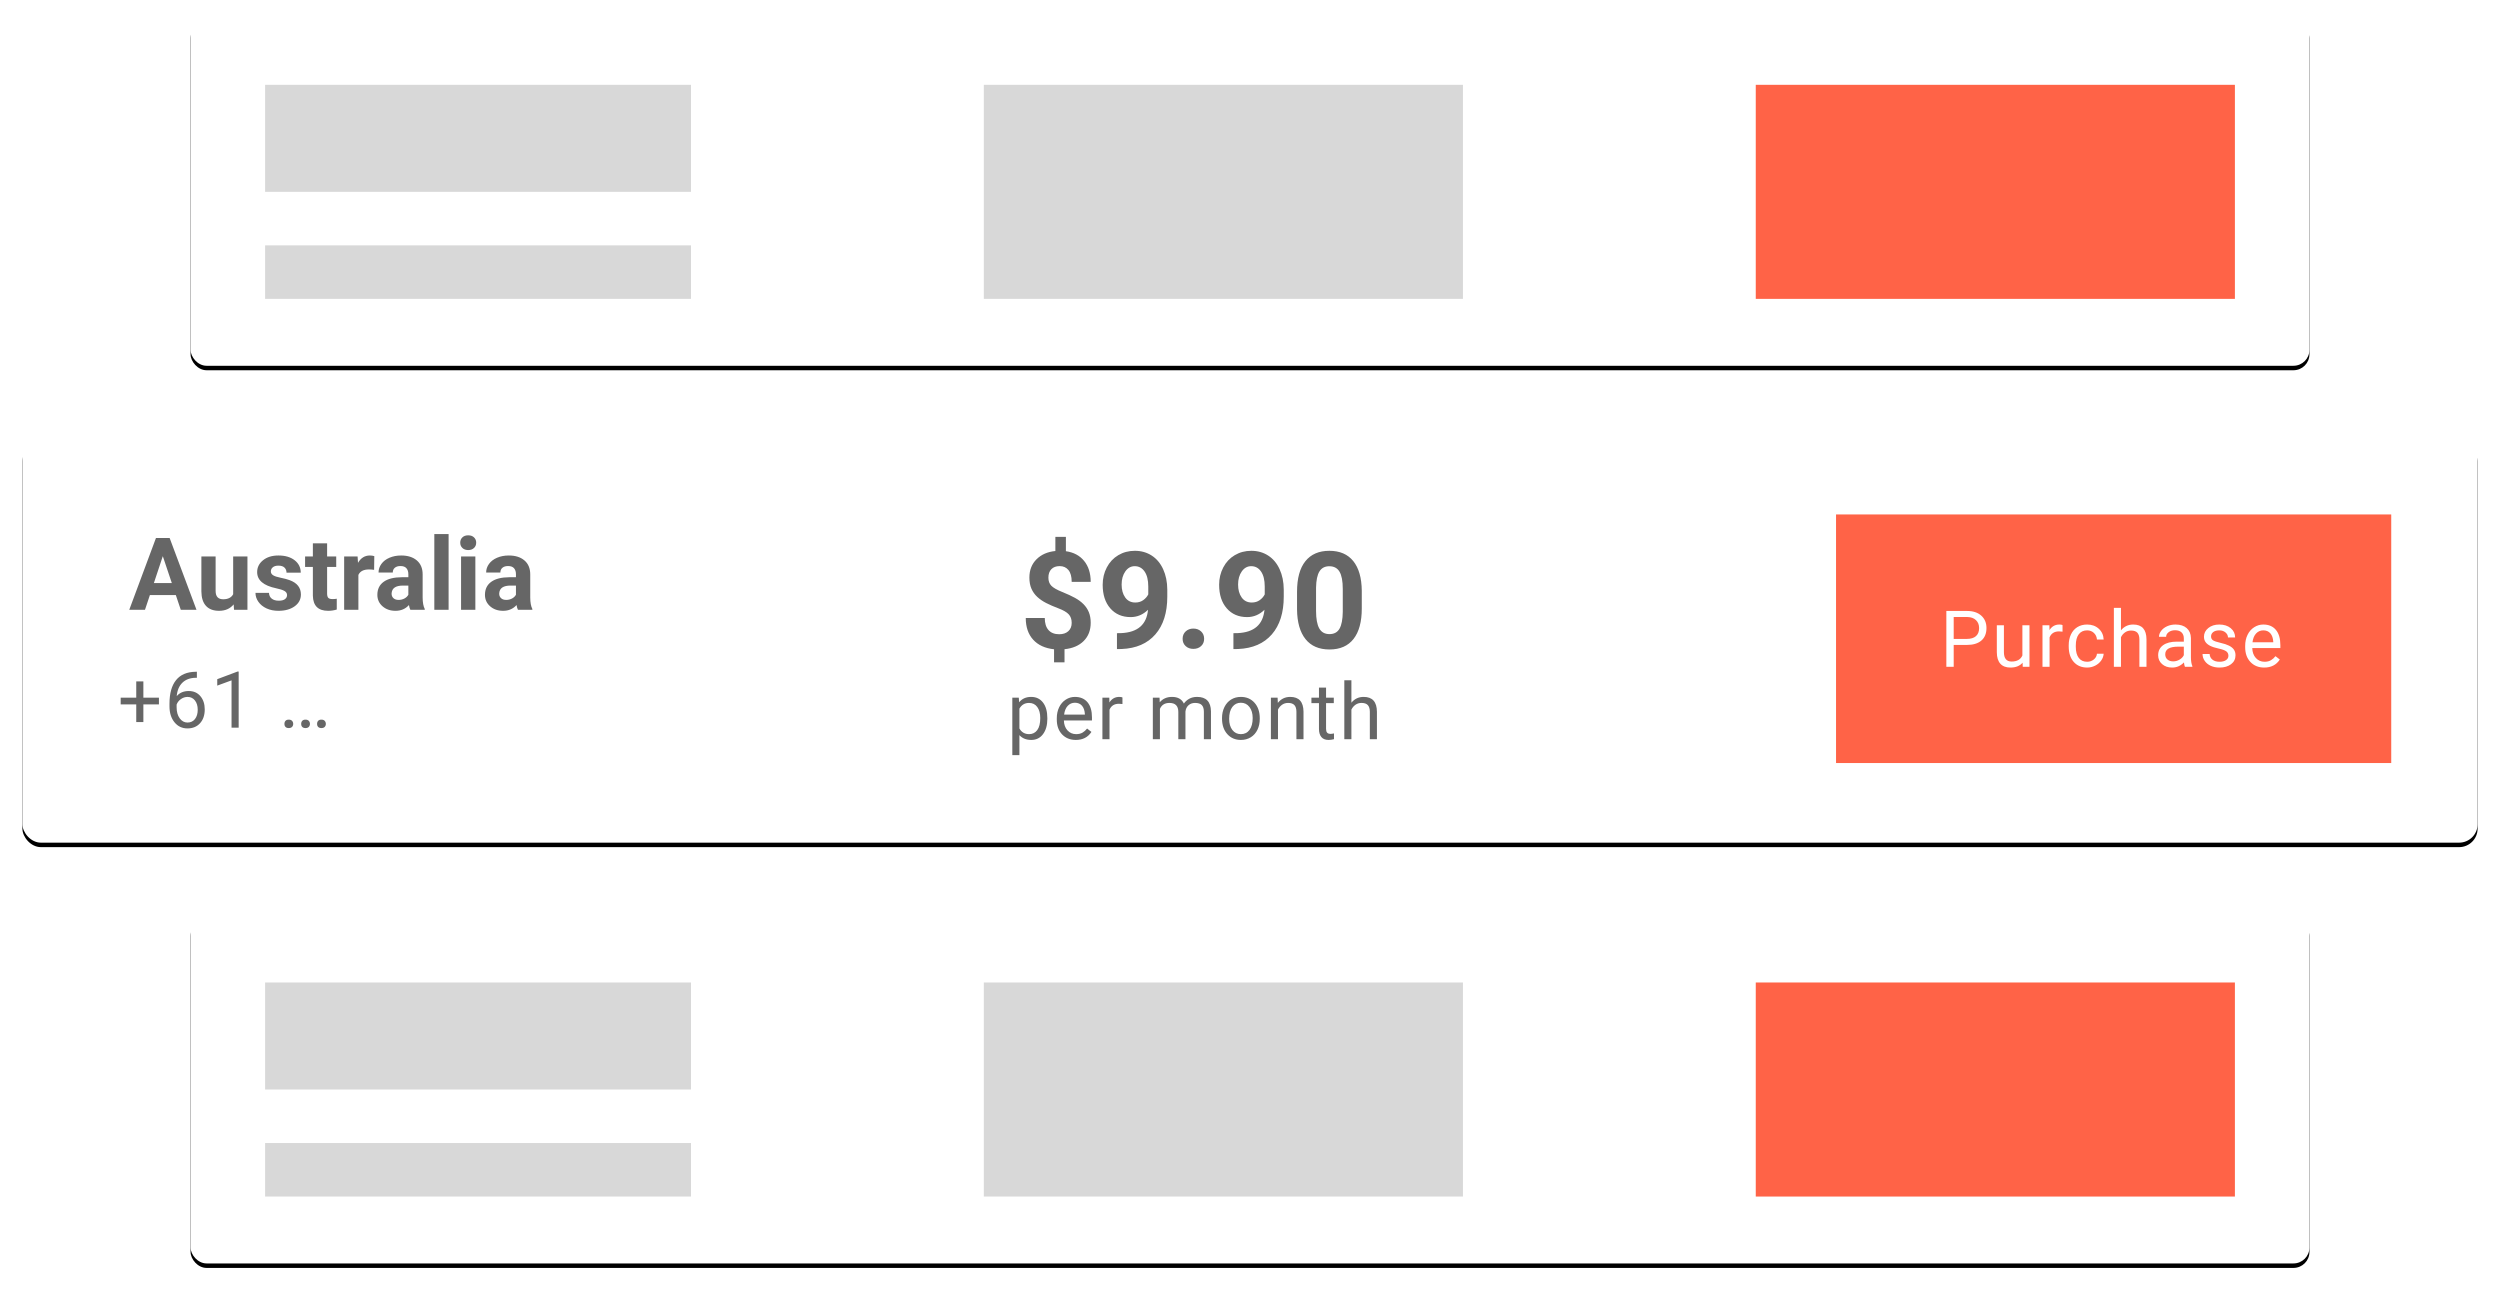 <?xml version="1.0" encoding="UTF-8"?>
<svg width="558px" height="288px" viewBox="0 0 558 288" version="1.1" xmlns="http://www.w3.org/2000/svg" xmlns:xlink="http://www.w3.org/1999/xlink">
    <!-- Generator: Sketch 48.2 (47327) - http://www.bohemiancoding.com/sketch -->
    <title>IMG BLOCK</title>
    <desc>Created with Sketch.</desc>
    <defs>
        <rect id="path-1" x="0" y="0" width="472.932" height="77.64" rx="3.566"></rect>
        <filter x="-1.7%" y="-9.0%" width="103.4%" height="120.6%" filterUnits="objectBoundingBox" id="filter-2">
            <feOffset dx="0" dy="1" in="SourceAlpha" result="shadowOffsetOuter1"></feOffset>
            <feGaussianBlur stdDeviation="2.5" in="shadowOffsetOuter1" result="shadowBlurOuter1"></feGaussianBlur>
            <feColorMatrix values="0 0 0 0 0   0 0 0 0 0   0 0 0 0 0  0 0 0 0.2 0" type="matrix" in="shadowBlurOuter1"></feColorMatrix>
        </filter>
        <rect id="path-3" x="0" y="0" width="472.932" height="77.64" rx="3.566"></rect>
        <filter x="-1.7%" y="-9.0%" width="103.4%" height="120.6%" filterUnits="objectBoundingBox" id="filter-4">
            <feOffset dx="0" dy="1" in="SourceAlpha" result="shadowOffsetOuter1"></feOffset>
            <feGaussianBlur stdDeviation="2.5" in="shadowOffsetOuter1" result="shadowBlurOuter1"></feGaussianBlur>
            <feColorMatrix values="0 0 0 0 0   0 0 0 0 0   0 0 0 0 0  0 0 0 0.2 0" type="matrix" in="shadowBlurOuter1"></feColorMatrix>
        </filter>
        <rect id="path-5" x="0" y="-9.09494702e-13" width="548" height="90.162" rx="4.129"></rect>
        <filter x="-1.5%" y="-7.8%" width="102.9%" height="117.7%" filterUnits="objectBoundingBox" id="filter-6">
            <feOffset dx="0" dy="1" in="SourceAlpha" result="shadowOffsetOuter1"></feOffset>
            <feGaussianBlur stdDeviation="2.5" in="shadowOffsetOuter1" result="shadowBlurOuter1"></feGaussianBlur>
            <feColorMatrix values="0 0 0 0 0   0 0 0 0 0   0 0 0 0 0  0 0 0 0.2 0" type="matrix" in="shadowBlurOuter1"></feColorMatrix>
        </filter>
    </defs>
    <g id="01-HOME-PAGE" stroke="none" stroke-width="1" fill="none" fill-rule="evenodd" transform="translate(-429, -2037)">
        <g id="IMG-BLOCK" transform="translate(434, 2041)">
            <g id="LIST" transform="translate(37.534, 0)">
                <g id="BG">
                    <use fill="black" fill-opacity="1" filter="url(#filter-2)" xlink:href="#path-1"></use>
                    <use fill="#FFFFFF" fill-rule="evenodd" xlink:href="#path-1"></use>
                </g>
                <g id="TEXT" transform="translate(16.636, 14.931)">
                    <rect id="BUTTON" fill="#FF6347" x="332.716" y="0" width="106.944" height="47.778"></rect>
                    <rect id="RS" fill="#D8D8D8" x="160.416" y="0" width="106.944" height="47.778"></rect>
                    <rect id="NAME" fill="#D8D8D8" x="0" y="0" width="95.062" height="23.889"></rect>
                    <rect id="SUB-NAME" fill="#D8D8D8" x="0" y="35.834" width="95.062" height="11.945"></rect>
                </g>
            </g>
            <g id="LIST-Copy-2" transform="translate(37.534, 200.36)">
                <g id="BG">
                    <use fill="black" fill-opacity="1" filter="url(#filter-4)" xlink:href="#path-3"></use>
                    <use fill="#FFFFFF" fill-rule="evenodd" xlink:href="#path-3"></use>
                </g>
                <g id="TEXT" transform="translate(16.636, 14.931)">
                    <rect id="BUTTON" fill="#FF6347" x="332.716" y="0" width="106.944" height="47.778"></rect>
                    <rect id="RS" fill="#D8D8D8" x="160.416" y="0" width="106.944" height="47.778"></rect>
                    <rect id="NAME" fill="#D8D8D8" x="0" y="0" width="95.062" height="23.889"></rect>
                    <rect id="SUB-NAME" fill="#D8D8D8" x="0" y="35.834" width="95.062" height="11.945"></rect>
                </g>
            </g>
            <g id="LIST-Copy" transform="translate(0, 93.919)">
                <g id="BG">
                    <use fill="black" fill-opacity="1" filter="url(#filter-6)" xlink:href="#path-5"></use>
                    <use fill="#FFFFFF" fill-rule="evenodd" xlink:href="#path-5"></use>
                </g>
                <g id="TEXT" transform="translate(20.528, 16.087)">
                    <g id="Button" transform="translate(384.1, 0.819)">
                        <rect id="BUTTON" fill="#FF6347" x="0.176" y="0" width="123.92" height="55.484"></rect>
                        <path d="M26.438,29.124 L26.438,34.003 L24.796,34.003 L24.796,21.54 L29.389,21.54 C30.751,21.54 31.819,21.888 32.592,22.584 C33.364,23.28 33.751,24.202 33.751,25.349 C33.751,26.559 33.373,27.49 32.617,28.144 C31.862,28.797 30.78,29.124 29.372,29.124 L26.438,29.124 Z M26.438,27.78 L29.389,27.78 C30.267,27.78 30.94,27.573 31.407,27.159 C31.875,26.746 32.108,26.148 32.108,25.366 C32.108,24.624 31.875,24.031 31.407,23.586 C30.94,23.14 30.298,22.909 29.483,22.892 L26.438,22.892 L26.438,27.78 Z M41.812,33.088 C41.196,33.812 40.292,34.175 39.1,34.175 C38.114,34.175 37.363,33.888 36.847,33.314 C36.331,32.741 36.07,31.892 36.064,30.768 L36.064,24.741 L37.646,24.741 L37.646,30.725 C37.646,32.129 38.217,32.831 39.357,32.831 C40.566,32.831 41.37,32.38 41.769,31.478 L41.769,24.741 L43.351,24.741 L43.351,34.003 L41.846,34.003 L41.812,33.088 Z M50.728,26.162 C50.488,26.122 50.229,26.102 49.95,26.102 C48.912,26.102 48.208,26.545 47.837,27.429 L47.837,34.003 L46.255,34.003 L46.255,24.741 L47.794,24.741 L47.82,25.811 C48.339,24.984 49.074,24.57 50.027,24.57 C50.335,24.57 50.568,24.61 50.728,24.69 L50.728,26.162 Z M56.232,32.882 C56.796,32.882 57.289,32.711 57.711,32.368 C58.133,32.026 58.367,31.598 58.413,31.084 L59.909,31.084 C59.881,31.615 59.698,32.12 59.362,32.6 C59.026,33.079 58.577,33.461 58.015,33.747 C57.453,34.032 56.859,34.175 56.232,34.175 C54.972,34.175 53.97,33.754 53.225,32.912 C52.481,32.07 52.109,30.919 52.109,29.458 L52.109,29.193 C52.109,28.291 52.275,27.489 52.605,26.787 C52.936,26.085 53.411,25.54 54.029,25.152 C54.648,24.764 55.379,24.57 56.223,24.57 C57.261,24.57 58.123,24.881 58.81,25.503 C59.497,26.125 59.864,26.933 59.909,27.926 L58.413,27.926 C58.367,27.326 58.14,26.834 57.733,26.449 C57.325,26.064 56.822,25.871 56.223,25.871 C55.419,25.871 54.796,26.161 54.354,26.74 C53.913,27.319 53.692,28.157 53.692,29.252 L53.692,29.552 C53.692,30.619 53.911,31.441 54.35,32.017 C54.789,32.594 55.416,32.882 56.232,32.882 Z M63.771,25.863 C64.472,25.001 65.385,24.57 66.508,24.57 C68.464,24.57 69.45,25.674 69.467,27.883 L69.467,34.003 L67.885,34.003 L67.885,27.874 C67.879,27.207 67.727,26.713 67.427,26.393 C67.128,26.074 66.662,25.914 66.029,25.914 C65.516,25.914 65.065,26.051 64.678,26.325 C64.29,26.599 63.988,26.958 63.771,27.403 L63.771,34.003 L62.189,34.003 L62.189,20.855 L63.771,20.855 L63.771,25.863 Z M78.05,34.003 C77.959,33.821 77.885,33.496 77.828,33.028 C77.092,33.792 76.214,34.175 75.193,34.175 C74.281,34.175 73.533,33.916 72.948,33.4 C72.364,32.883 72.072,32.229 72.072,31.435 C72.072,30.471 72.438,29.722 73.171,29.188 C73.903,28.655 74.934,28.388 76.262,28.388 L77.802,28.388 L77.802,27.66 C77.802,27.107 77.637,26.666 77.306,26.338 C76.975,26.01 76.488,25.845 75.843,25.845 C75.279,25.845 74.806,25.988 74.424,26.273 C74.042,26.559 73.851,26.904 73.851,27.309 L72.26,27.309 C72.26,26.847 72.424,26.4 72.752,25.97 C73.079,25.539 73.524,25.198 74.086,24.947 C74.647,24.696 75.265,24.57 75.937,24.57 C77.004,24.57 77.839,24.837 78.443,25.37 C79.048,25.904 79.361,26.639 79.384,27.575 L79.384,31.838 C79.384,32.688 79.493,33.364 79.709,33.866 L79.709,34.003 L78.05,34.003 Z M75.424,32.796 C75.92,32.796 76.391,32.668 76.836,32.411 C77.28,32.154 77.602,31.821 77.802,31.41 L77.802,29.509 L76.562,29.509 C74.623,29.509 73.654,30.077 73.654,31.213 C73.654,31.709 73.819,32.097 74.15,32.377 C74.481,32.657 74.905,32.796 75.424,32.796 Z M87.753,31.547 C87.753,31.119 87.592,30.786 87.27,30.549 C86.948,30.313 86.386,30.109 85.585,29.937 C84.784,29.766 84.148,29.561 83.678,29.321 C83.207,29.081 82.86,28.796 82.634,28.465 C82.409,28.134 82.297,27.74 82.297,27.284 C82.297,26.525 82.617,25.883 83.259,25.358 C83.9,24.833 84.72,24.57 85.718,24.57 C86.767,24.57 87.618,24.841 88.271,25.383 C88.924,25.925 89.25,26.619 89.25,27.463 L87.659,27.463 C87.659,27.03 87.475,26.656 87.107,26.342 C86.74,26.028 86.276,25.871 85.718,25.871 C85.142,25.871 84.691,25.997 84.366,26.248 C84.041,26.499 83.879,26.827 83.879,27.232 C83.879,27.615 84.03,27.903 84.332,28.097 C84.634,28.291 85.18,28.476 85.97,28.653 C86.76,28.83 87.4,29.041 87.89,29.287 C88.38,29.532 88.744,29.827 88.981,30.173 C89.217,30.518 89.335,30.939 89.335,31.435 C89.335,32.263 89.005,32.926 88.343,33.426 C87.682,33.925 86.824,34.175 85.769,34.175 C85.028,34.175 84.372,34.043 83.802,33.781 C83.232,33.518 82.786,33.152 82.463,32.681 C82.141,32.21 81.98,31.701 81.98,31.153 L83.562,31.153 C83.591,31.684 83.803,32.104 84.2,32.416 C84.596,32.727 85.119,32.882 85.769,32.882 C86.368,32.882 86.848,32.761 87.21,32.518 C87.572,32.276 87.753,31.952 87.753,31.547 Z M95.737,34.175 C94.483,34.175 93.462,33.762 92.675,32.938 C91.889,32.113 91.495,31.01 91.495,29.629 L91.495,29.338 C91.495,28.419 91.67,27.599 92.021,26.877 C92.372,26.155 92.862,25.59 93.492,25.182 C94.122,24.774 94.805,24.57 95.541,24.57 C96.744,24.57 97.679,24.967 98.346,25.76 C99.013,26.553 99.347,27.689 99.347,29.167 L99.347,29.826 L93.077,29.826 C93.1,30.739 93.367,31.477 93.877,32.039 C94.387,32.601 95.036,32.882 95.823,32.882 C96.382,32.882 96.855,32.768 97.243,32.54 C97.63,32.311 97.97,32.009 98.26,31.632 L99.227,32.386 C98.451,33.578 97.288,34.175 95.737,34.175 Z M95.541,25.871 C94.902,25.871 94.366,26.104 93.933,26.569 C93.499,27.034 93.231,27.686 93.129,28.525 L97.764,28.525 L97.764,28.405 C97.719,27.6 97.502,26.977 97.114,26.535 C96.727,26.092 96.202,25.871 95.541,25.871 Z" id="Purchase" fill="#FFFFFF"></path>
                    </g>
                    <g id="Rs" transform="translate(200.422, 5.828)" fill="#666666">
                        <path d="M7.817,40.62 C7.817,42.03 7.495,43.166 6.851,44.027 C6.206,44.889 5.334,45.32 4.234,45.32 C3.11,45.32 2.227,44.963 1.582,44.25 L1.582,48.71 L0,48.71 L0,35.886 L1.445,35.886 L1.522,36.914 C2.167,36.115 3.062,35.715 4.208,35.715 C5.32,35.715 6.199,36.135 6.846,36.974 C7.494,37.812 7.817,38.98 7.817,40.475 L7.817,40.62 Z M6.235,40.44 C6.235,39.396 6.013,38.571 5.568,37.967 C5.123,37.362 4.513,37.059 3.738,37.059 C2.78,37.059 2.061,37.484 1.582,38.335 L1.582,42.76 C2.056,43.605 2.78,44.027 3.755,44.027 C4.513,44.027 5.116,43.726 5.564,43.124 C6.011,42.522 6.235,41.628 6.235,40.44 Z M14.168,45.32 C12.913,45.32 11.893,44.908 11.106,44.083 C10.319,43.258 9.926,42.155 9.926,40.774 L9.926,40.483 C9.926,39.564 10.101,38.744 10.452,38.022 C10.802,37.3 11.293,36.735 11.923,36.327 C12.553,35.919 13.235,35.715 13.971,35.715 C15.174,35.715 16.109,36.112 16.776,36.905 C17.443,37.698 17.777,38.834 17.777,40.312 L17.777,40.971 L11.508,40.971 C11.531,41.884 11.797,42.622 12.307,43.184 C12.818,43.746 13.466,44.027 14.253,44.027 C14.812,44.027 15.285,43.913 15.673,43.685 C16.061,43.457 16.4,43.154 16.691,42.777 L17.657,43.531 C16.882,44.723 15.719,45.32 14.168,45.32 Z M13.971,37.016 C13.332,37.016 12.796,37.249 12.363,37.714 C11.93,38.179 11.662,38.831 11.559,39.67 L16.195,39.67 L16.195,39.55 C16.149,38.746 15.932,38.122 15.545,37.68 C15.157,37.237 14.632,37.016 13.971,37.016 Z M24.581,37.307 C24.341,37.267 24.082,37.247 23.802,37.247 C22.765,37.247 22.061,37.69 21.69,38.574 L21.69,45.149 L20.108,45.149 L20.108,35.886 L21.647,35.886 L21.673,36.956 C22.192,36.129 22.927,35.715 23.879,35.715 C24.187,35.715 24.421,35.755 24.581,35.835 L24.581,37.307 Z M32.86,35.886 L32.903,36.914 C33.581,36.115 34.496,35.715 35.648,35.715 C36.943,35.715 37.823,36.212 38.291,37.205 C38.599,36.76 38.999,36.4 39.493,36.126 C39.986,35.852 40.569,35.715 41.242,35.715 C43.272,35.715 44.304,36.791 44.338,38.942 L44.338,45.149 L42.756,45.149 L42.756,39.037 C42.756,38.375 42.604,37.88 42.302,37.551 C42,37.223 41.493,37.059 40.78,37.059 C40.193,37.059 39.705,37.235 39.317,37.586 C38.93,37.937 38.704,38.409 38.642,39.002 L38.642,45.149 L37.051,45.149 L37.051,39.079 C37.051,37.733 36.392,37.059 35.075,37.059 C34.037,37.059 33.328,37.501 32.946,38.386 L32.946,45.149 L31.363,45.149 L31.363,35.886 L32.86,35.886 Z M46.805,40.432 C46.805,39.525 46.984,38.708 47.34,37.984 C47.696,37.259 48.192,36.7 48.828,36.306 C49.464,35.912 50.189,35.715 51.005,35.715 C52.265,35.715 53.284,36.152 54.062,37.025 C54.841,37.898 55.23,39.059 55.23,40.509 L55.23,40.62 C55.23,41.522 55.057,42.331 54.712,43.047 C54.367,43.763 53.874,44.321 53.233,44.721 C52.591,45.12 51.854,45.32 51.022,45.32 C49.767,45.32 48.751,44.883 47.973,44.01 C47.195,43.137 46.805,41.981 46.805,40.543 L46.805,40.432 Z M48.396,40.62 C48.396,41.647 48.634,42.472 49.11,43.094 C49.586,43.716 50.224,44.027 51.022,44.027 C51.826,44.027 52.464,43.712 52.938,43.081 C53.411,42.451 53.648,41.568 53.648,40.432 C53.648,39.416 53.407,38.593 52.925,37.962 C52.443,37.332 51.803,37.016 51.005,37.016 C50.224,37.016 49.594,37.327 49.115,37.949 C48.636,38.571 48.396,39.462 48.396,40.62 Z M59.211,35.886 L59.263,37.051 C59.97,36.16 60.893,35.715 62.034,35.715 C63.989,35.715 64.976,36.819 64.993,39.028 L64.993,45.149 L63.411,45.149 L63.411,39.019 C63.405,38.352 63.252,37.858 62.953,37.539 C62.654,37.219 62.188,37.059 61.555,37.059 C61.042,37.059 60.591,37.196 60.203,37.47 C59.816,37.744 59.513,38.104 59.297,38.549 L59.297,45.149 L57.715,45.149 L57.715,35.886 L59.211,35.886 Z M70.026,33.644 L70.026,35.886 L71.754,35.886 L71.754,37.111 L70.026,37.111 L70.026,42.854 C70.026,43.225 70.103,43.504 70.257,43.689 C70.411,43.875 70.673,43.967 71.044,43.967 C71.227,43.967 71.477,43.933 71.797,43.865 L71.797,45.149 C71.38,45.263 70.976,45.32 70.582,45.32 C69.875,45.32 69.342,45.106 68.983,44.678 C68.624,44.25 68.444,43.642 68.444,42.854 L68.444,37.111 L66.759,37.111 L66.759,35.886 L68.444,35.886 L68.444,33.644 L70.026,33.644 Z M75.684,37.008 C76.385,36.146 77.298,35.715 78.421,35.715 C80.377,35.715 81.363,36.819 81.38,39.028 L81.38,45.149 L79.798,45.149 L79.798,39.019 C79.792,38.352 79.64,37.858 79.34,37.539 C79.041,37.219 78.575,37.059 77.942,37.059 C77.429,37.059 76.978,37.196 76.591,37.47 C76.203,37.744 75.901,38.104 75.684,38.549 L75.684,45.149 L74.102,45.149 L74.102,32 L75.684,32 L75.684,37.008 Z" id="per-month"></path>
                        <path d="M13.251,19.197 C13.251,18.392 13.028,17.751 12.582,17.275 C12.137,16.8 11.381,16.36 10.313,15.958 C9.246,15.556 8.326,15.156 7.553,14.758 C6.779,14.361 6.116,13.904 5.563,13.389 C5.009,12.874 4.579,12.268 4.27,11.571 C3.962,10.874 3.808,10.045 3.808,9.083 C3.808,7.424 4.336,6.065 5.394,5.005 C6.451,3.945 7.856,3.327 9.609,3.15 L9.609,0 L11.958,0 L11.958,3.195 C13.691,3.44 15.047,4.164 16.026,5.366 C17.005,6.568 17.495,8.126 17.495,10.04 L13.251,10.04 C13.251,8.862 13.008,7.981 12.524,7.397 C12.039,6.814 11.39,6.522 10.578,6.522 C9.775,6.522 9.153,6.75 8.713,7.206 C8.272,7.662 8.052,8.293 8.052,9.098 C8.052,9.844 8.267,10.442 8.698,10.894 C9.129,11.345 9.929,11.807 11.099,12.278 C12.269,12.749 13.231,13.193 13.985,13.61 C14.739,14.027 15.375,14.498 15.894,15.023 C16.413,15.548 16.809,16.147 17.084,16.819 C17.358,17.491 17.495,18.274 17.495,19.167 C17.495,20.836 16.976,22.19 15.938,23.23 C14.9,24.271 13.471,24.884 11.65,25.07 L11.65,28 L9.315,28 L9.315,25.085 C7.308,24.869 5.754,24.155 4.652,22.943 C3.551,21.731 3,20.119 3,18.107 L7.244,18.107 C7.244,19.275 7.521,20.171 8.074,20.794 C8.627,21.417 9.423,21.729 10.46,21.729 C11.322,21.729 12.002,21.501 12.502,21.044 C13.001,20.588 13.251,19.972 13.251,19.197 Z M30.286,16.267 C29.18,17.356 27.887,17.901 26.409,17.901 C24.519,17.901 23.007,17.251 21.871,15.951 C20.735,14.65 20.168,12.896 20.168,10.688 C20.168,9.284 20.474,7.996 21.085,6.823 C21.697,5.651 22.552,4.738 23.648,4.085 C24.745,3.433 25.978,3.106 27.349,3.106 C28.759,3.106 30.012,3.46 31.108,4.166 C32.205,4.873 33.057,5.889 33.664,7.213 C34.271,8.538 34.579,10.055 34.589,11.762 L34.589,13.338 C34.589,16.91 33.703,19.717 31.931,21.758 C30.159,23.8 27.648,24.889 24.397,25.026 L23.354,25.041 L23.354,21.493 L24.294,21.478 C27.985,21.312 29.983,19.574 30.286,16.267 Z M27.452,14.648 C28.137,14.648 28.727,14.471 29.221,14.118 C29.716,13.764 30.09,13.338 30.345,12.837 L30.345,11.085 C30.345,9.642 30.071,8.524 29.522,7.729 C28.974,6.934 28.24,6.536 27.32,6.536 C26.468,6.536 25.768,6.926 25.22,7.707 C24.671,8.487 24.397,9.466 24.397,10.644 C24.397,11.811 24.664,12.771 25.197,13.522 C25.731,14.272 26.482,14.648 27.452,14.648 Z M38.011,22.744 C38.011,22.067 38.238,21.518 38.694,21.096 C39.149,20.674 39.719,20.463 40.405,20.463 C41.1,20.463 41.675,20.674 42.13,21.096 C42.585,21.518 42.813,22.067 42.813,22.744 C42.813,23.412 42.588,23.954 42.137,24.371 C41.687,24.788 41.109,24.997 40.405,24.997 C39.709,24.997 39.137,24.788 38.686,24.371 C38.236,23.954 38.011,23.412 38.011,22.744 Z M56.28,16.267 C55.173,17.356 53.881,17.901 52.403,17.901 C50.513,17.901 49.001,17.251 47.865,15.951 C46.729,14.65 46.161,12.896 46.161,10.688 C46.161,9.284 46.467,7.996 47.079,6.823 C47.691,5.651 48.545,4.738 49.642,4.085 C50.738,3.433 51.972,3.106 53.343,3.106 C54.753,3.106 56.006,3.46 57.102,4.166 C58.199,4.873 59.051,5.889 59.658,7.213 C60.265,8.538 60.573,10.055 60.583,11.762 L60.583,13.338 C60.583,16.91 59.697,19.717 57.925,21.758 C56.153,23.8 53.641,24.889 50.391,25.026 L49.348,25.041 L49.348,21.493 L50.288,21.478 C53.979,21.312 55.976,19.574 56.28,16.267 Z M53.445,14.648 C54.131,14.648 54.721,14.471 55.215,14.118 C55.71,13.764 56.084,13.338 56.339,12.837 L56.339,11.085 C56.339,9.642 56.064,8.524 55.516,7.729 C54.968,6.934 54.234,6.536 53.313,6.536 C52.462,6.536 51.762,6.926 51.213,7.707 C50.665,8.487 50.391,9.466 50.391,10.644 C50.391,11.811 50.658,12.771 51.191,13.522 C51.725,14.272 52.476,14.648 53.445,14.648 Z M78,15.973 C78,18.937 77.388,21.204 76.164,22.774 C74.94,24.344 73.149,25.129 70.789,25.129 C68.459,25.129 66.677,24.359 65.444,22.818 C64.21,21.277 63.579,19.069 63.549,16.193 L63.549,12.248 C63.549,9.255 64.168,6.983 65.407,5.432 C66.645,3.882 68.43,3.106 70.76,3.106 C73.09,3.106 74.872,3.874 76.106,5.41 C77.339,6.946 77.971,9.152 78,12.027 L78,15.973 Z M73.756,11.645 C73.756,9.868 73.514,8.575 73.029,7.766 C72.544,6.956 71.788,6.551 70.76,6.551 C69.761,6.551 69.025,6.936 68.55,7.707 C68.075,8.477 67.823,9.682 67.793,11.321 L67.793,16.532 C67.793,18.279 68.031,19.577 68.506,20.426 C68.981,21.275 69.742,21.699 70.789,21.699 C71.827,21.699 72.576,21.292 73.036,20.477 C73.496,19.663 73.736,18.416 73.756,16.738 L73.756,11.645 Z" id="$9.90"></path>
                    </g>
                    <g id="Australia" transform="translate(0.742, 4.576)" fill="#666666">
                        <path d="M12.971,14.23 L7.187,14.23 L6.087,17.532 L2.579,17.532 L8.539,1.507 L11.596,1.507 L17.589,17.532 L14.081,17.532 L12.971,14.23 Z M8.077,11.555 L12.08,11.555 L10.068,5.557 L8.077,11.555 Z M25.881,16.321 C25.096,17.275 24.011,17.752 22.626,17.752 C21.35,17.752 20.377,17.385 19.706,16.651 C19.035,15.917 18.693,14.842 18.678,13.426 L18.678,5.623 L21.856,5.623 L21.856,13.316 C21.856,14.556 22.42,15.176 23.549,15.176 C24.627,15.176 25.367,14.802 25.771,14.054 L25.771,5.623 L28.96,5.623 L28.96,17.532 L25.969,17.532 L25.881,16.321 Z M37.801,14.241 C37.801,13.852 37.608,13.545 37.223,13.322 C36.838,13.098 36.221,12.898 35.37,12.722 C32.541,12.128 31.126,10.924 31.126,9.112 C31.126,8.055 31.564,7.173 32.44,6.465 C33.316,5.757 34.461,5.403 35.876,5.403 C37.386,5.403 38.594,5.759 39.5,6.47 C40.405,7.182 40.858,8.107 40.858,9.244 L37.68,9.244 C37.68,8.789 37.533,8.413 37.24,8.116 C36.947,7.819 36.488,7.67 35.865,7.67 C35.33,7.67 34.916,7.791 34.623,8.033 C34.329,8.275 34.183,8.584 34.183,8.958 C34.183,9.31 34.35,9.594 34.683,9.811 C35.017,10.027 35.579,10.214 36.371,10.372 C37.163,10.53 37.83,10.708 38.372,10.906 C40.051,11.522 40.891,12.59 40.891,14.109 C40.891,15.195 40.425,16.073 39.494,16.745 C38.563,17.416 37.361,17.752 35.887,17.752 C34.89,17.752 34.005,17.574 33.232,17.218 C32.458,16.862 31.852,16.374 31.412,15.754 C30.972,15.134 30.752,14.464 30.752,13.745 L33.765,13.745 C33.794,14.31 34.003,14.743 34.392,15.044 C34.78,15.345 35.301,15.495 35.953,15.495 C36.562,15.495 37.022,15.38 37.333,15.149 C37.645,14.918 37.801,14.615 37.801,14.241 Z M46.741,2.695 L46.741,5.623 L48.775,5.623 L48.775,7.956 L46.741,7.956 L46.741,13.9 C46.741,14.34 46.825,14.655 46.994,14.846 C47.162,15.037 47.485,15.132 47.961,15.132 C48.313,15.132 48.625,15.107 48.896,15.055 L48.896,17.465 C48.273,17.656 47.631,17.752 46.972,17.752 C44.743,17.752 43.607,16.625 43.563,14.373 L43.563,7.956 L41.825,7.956 L41.825,5.623 L43.563,5.623 L43.563,2.695 L46.741,2.695 Z M57.231,8.606 C56.799,8.547 56.417,8.518 56.088,8.518 C54.885,8.518 54.097,8.925 53.723,9.739 L53.723,17.532 L50.545,17.532 L50.545,5.623 L53.547,5.623 L53.635,7.043 C54.273,5.949 55.157,5.403 56.285,5.403 C56.637,5.403 56.967,5.45 57.275,5.546 L57.231,8.606 Z M65.324,17.532 C65.178,17.245 65.072,16.89 65.006,16.464 C64.236,17.322 63.235,17.752 62.004,17.752 C60.838,17.752 59.872,17.414 59.106,16.739 C58.34,16.064 57.957,15.213 57.957,14.186 C57.957,12.924 58.424,11.955 59.359,11.28 C60.294,10.605 61.644,10.264 63.411,10.256 L64.874,10.256 L64.874,9.574 C64.874,9.024 64.733,8.584 64.45,8.253 C64.168,7.923 63.723,7.758 63.114,7.758 C62.579,7.758 62.159,7.886 61.855,8.143 C61.551,8.4 61.399,8.752 61.399,9.2 L58.221,9.2 C58.221,8.51 58.433,7.872 58.859,7.285 C59.284,6.698 59.885,6.237 60.662,5.904 C61.439,5.57 62.311,5.403 63.279,5.403 C64.745,5.403 65.909,5.771 66.771,6.509 C67.632,7.246 68.063,8.283 68.063,9.618 L68.063,14.78 C68.07,15.91 68.228,16.765 68.535,17.344 L68.535,17.532 L65.324,17.532 Z M62.696,15.319 C63.166,15.319 63.598,15.215 63.994,15.006 C64.39,14.797 64.683,14.516 64.874,14.164 L64.874,12.117 L63.686,12.117 C62.095,12.117 61.249,12.667 61.146,13.767 L61.135,13.955 C61.135,14.351 61.274,14.677 61.553,14.934 C61.831,15.191 62.213,15.319 62.696,15.319 Z M73.858,17.532 L70.669,17.532 L70.669,0.626 L73.858,0.626 L73.858,17.532 Z M79.829,17.532 L76.64,17.532 L76.64,5.623 L79.829,5.623 L79.829,17.532 Z M76.453,2.541 C76.453,2.064 76.612,1.672 76.931,1.364 C77.25,1.055 77.684,0.901 78.234,0.901 C78.777,0.901 79.209,1.055 79.532,1.364 C79.854,1.672 80.016,2.064 80.016,2.541 C80.016,3.025 79.853,3.422 79.526,3.73 C79.2,4.038 78.769,4.192 78.234,4.192 C77.699,4.192 77.268,4.038 76.942,3.73 C76.616,3.422 76.453,3.025 76.453,2.541 Z M89.341,17.532 C89.194,17.245 89.088,16.89 89.022,16.464 C88.252,17.322 87.251,17.752 86.02,17.752 C84.854,17.752 83.888,17.414 83.122,16.739 C82.356,16.064 81.973,15.213 81.973,14.186 C81.973,12.924 82.44,11.955 83.375,11.28 C84.31,10.605 85.66,10.264 87.427,10.256 L88.89,10.256 L88.89,9.574 C88.89,9.024 88.749,8.584 88.466,8.253 C88.184,7.923 87.739,7.758 87.13,7.758 C86.595,7.758 86.175,7.886 85.871,8.143 C85.567,8.4 85.415,8.752 85.415,9.2 L82.237,9.2 C82.237,8.51 82.449,7.872 82.875,7.285 C83.3,6.698 83.901,6.237 84.678,5.904 C85.455,5.57 86.328,5.403 87.295,5.403 C88.761,5.403 89.925,5.771 90.787,6.509 C91.648,7.246 92.079,8.283 92.079,9.618 L92.079,14.78 C92.086,15.91 92.244,16.765 92.551,17.344 L92.551,17.532 L89.341,17.532 Z M86.712,15.319 C87.182,15.319 87.614,15.215 88.01,15.006 C88.406,14.797 88.699,14.516 88.89,14.164 L88.89,12.117 L87.702,12.117 C86.111,12.117 85.265,12.667 85.162,13.767 L85.151,13.955 C85.151,14.351 85.29,14.677 85.569,14.934 C85.847,15.191 86.229,15.319 86.712,15.319 Z"></path>
                        <path d="M5.73,37.143 L9.203,37.143 L9.203,38.641 L5.73,38.641 L5.73,42.579 L4.14,42.579 L4.14,38.641 L0.667,38.641 L0.667,37.143 L4.14,37.143 L4.14,33.505 L5.73,33.505 L5.73,37.143 Z M17.674,31.356 L17.674,32.7 L17.384,32.7 C16.152,32.723 15.171,33.088 14.441,33.796 C13.712,34.504 13.29,35.5 13.176,36.784 C13.831,36.03 14.726,35.654 15.861,35.654 C16.945,35.654 17.81,36.036 18.457,36.801 C19.104,37.566 19.428,38.553 19.428,39.763 C19.428,41.047 19.078,42.074 18.38,42.844 C17.681,43.615 16.745,44 15.57,44 C14.379,44 13.412,43.542 12.671,42.626 C11.93,41.71 11.559,40.53 11.559,39.086 L11.559,38.479 C11.559,36.184 12.048,34.431 13.026,33.218 C14.004,32.006 15.459,31.385 17.392,31.356 L17.674,31.356 Z M15.596,36.972 C15.054,36.972 14.555,37.135 14.099,37.46 C13.643,37.785 13.327,38.193 13.15,38.684 L13.15,39.266 C13.15,40.293 13.381,41.121 13.843,41.749 C14.305,42.376 14.88,42.69 15.57,42.69 C16.283,42.69 16.843,42.428 17.251,41.903 C17.659,41.378 17.862,40.69 17.862,39.84 C17.862,38.984 17.656,38.292 17.242,37.764 C16.829,37.236 16.28,36.972 15.596,36.972 Z M27.001,43.829 L25.41,43.829 L25.41,33.274 L22.22,34.447 L22.22,33.009 L26.753,31.305 L27.001,31.305 L27.001,43.829 Z M37.205,42.998 C37.205,42.725 37.286,42.496 37.449,42.314 C37.611,42.131 37.855,42.04 38.18,42.04 C38.505,42.04 38.751,42.131 38.92,42.314 C39.088,42.496 39.172,42.725 39.172,42.998 C39.172,43.261 39.088,43.481 38.92,43.658 C38.751,43.835 38.505,43.923 38.18,43.923 C37.855,43.923 37.611,43.835 37.449,43.658 C37.286,43.481 37.205,43.261 37.205,42.998 Z M40.942,42.998 C40.942,42.725 41.024,42.496 41.186,42.314 C41.349,42.131 41.592,42.04 41.917,42.04 C42.242,42.04 42.489,42.131 42.657,42.314 C42.825,42.496 42.91,42.725 42.91,42.998 C42.91,43.261 42.825,43.481 42.657,43.658 C42.489,43.835 42.242,43.923 41.917,43.923 C41.592,43.923 41.349,43.835 41.186,43.658 C41.024,43.481 40.942,43.261 40.942,42.998 Z M44.492,42.998 C44.492,42.725 44.573,42.496 44.736,42.314 C44.898,42.131 45.142,42.04 45.467,42.04 C45.792,42.04 46.038,42.131 46.207,42.314 C46.375,42.496 46.459,42.725 46.459,42.998 C46.459,43.261 46.375,43.481 46.207,43.658 C46.038,43.835 45.792,43.923 45.467,43.923 C45.142,43.923 44.898,43.835 44.736,43.658 C44.573,43.481 44.492,43.261 44.492,42.998 Z" id="+61-…"></path>
                    </g>
                </g>
            </g>
        </g>
    </g>
</svg>